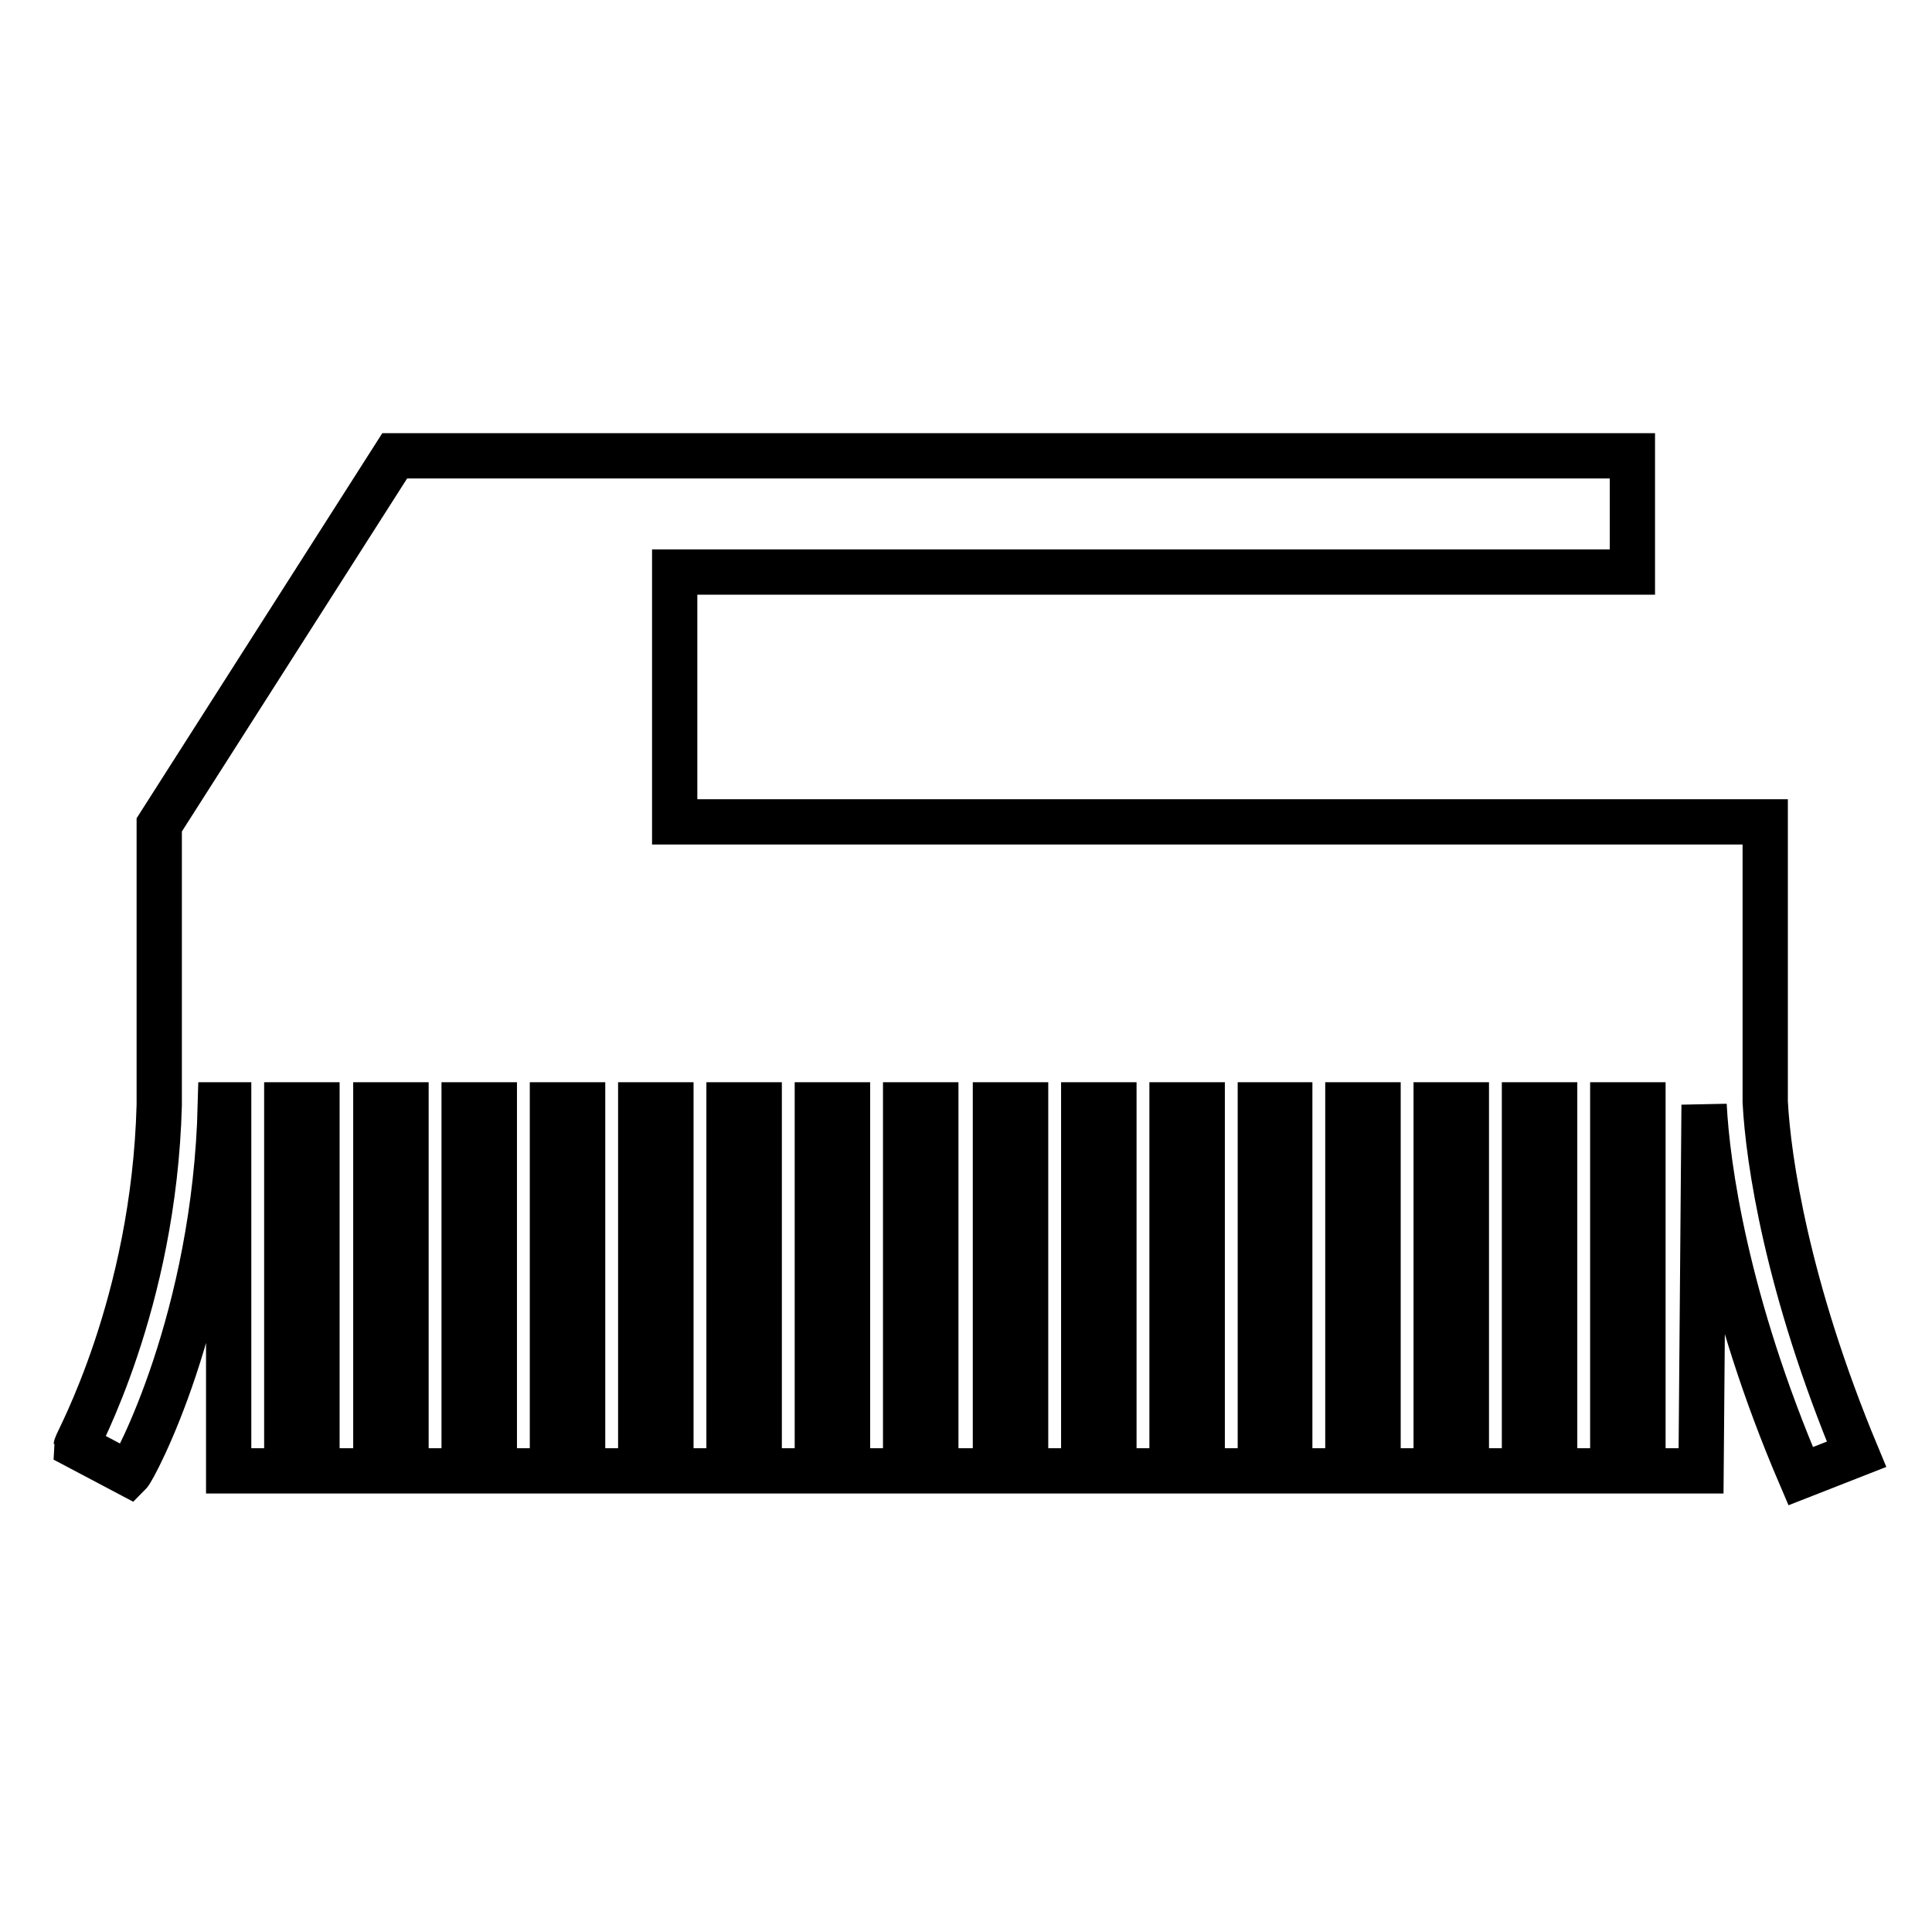 <?xml version="1.0" encoding="utf-8"?>
<!-- Svg Vector Icons : http://www.onlinewebfonts.com/icon -->
<!DOCTYPE svg PUBLIC "-//W3C//DTD SVG 1.1//EN" "http://www.w3.org/Graphics/SVG/1.1/DTD/svg11.dtd">
<svg version="1.1" xmlns="http://www.w3.org/2000/svg" xmlns:xlink="http://www.w3.org/1999/xlink" x="0px" y="0px" viewBox="0 0 256 256" enable-background="new 0 0 256 256" xml:space="preserve">
<g> <path stroke-width="6" fill-opacity="0" stroke="#000000"  d="M225.8,146.4l-0.4,48.5h-7.7v-48.5h-4v48.5h-7.7v-48.5h-4v48.5h-7.7v-48.5h-4v48.5h-7.7v-48.5h-4v48.5h-7.7 v-48.5H167v48.5h-7.7v-48.5h-4v48.5h-7.7v-48.5h-4v48.5h-7.7v-48.5h-4v48.5H124v-48.5h-4v48.5h-7.7v-48.5h-4v48.5h-7.7v-48.5h-4 v48.5h-7.7v-48.5h-4v48.5h-7.7v-48.5h-4v48.5h-7.7v-48.5h-4v48.5h-7.7v-48.5h-4v48.5H42v-48.5h-4v48.5h-7.7v-48.5h-1.1 c-0.7,28.3-11.4,48.2-12.1,48.9l-7-3.7c0-0.4,10.3-18.7,11-45.2v-37.1l31.2-48.9h164v15.4H89.4v33.1h144.5V146 c0.4,7.7,2.9,24.6,12.1,46.7l-7.4,2.9C228.7,172.5,226.2,154.5,225.8,146.4z"/></g>
</svg>